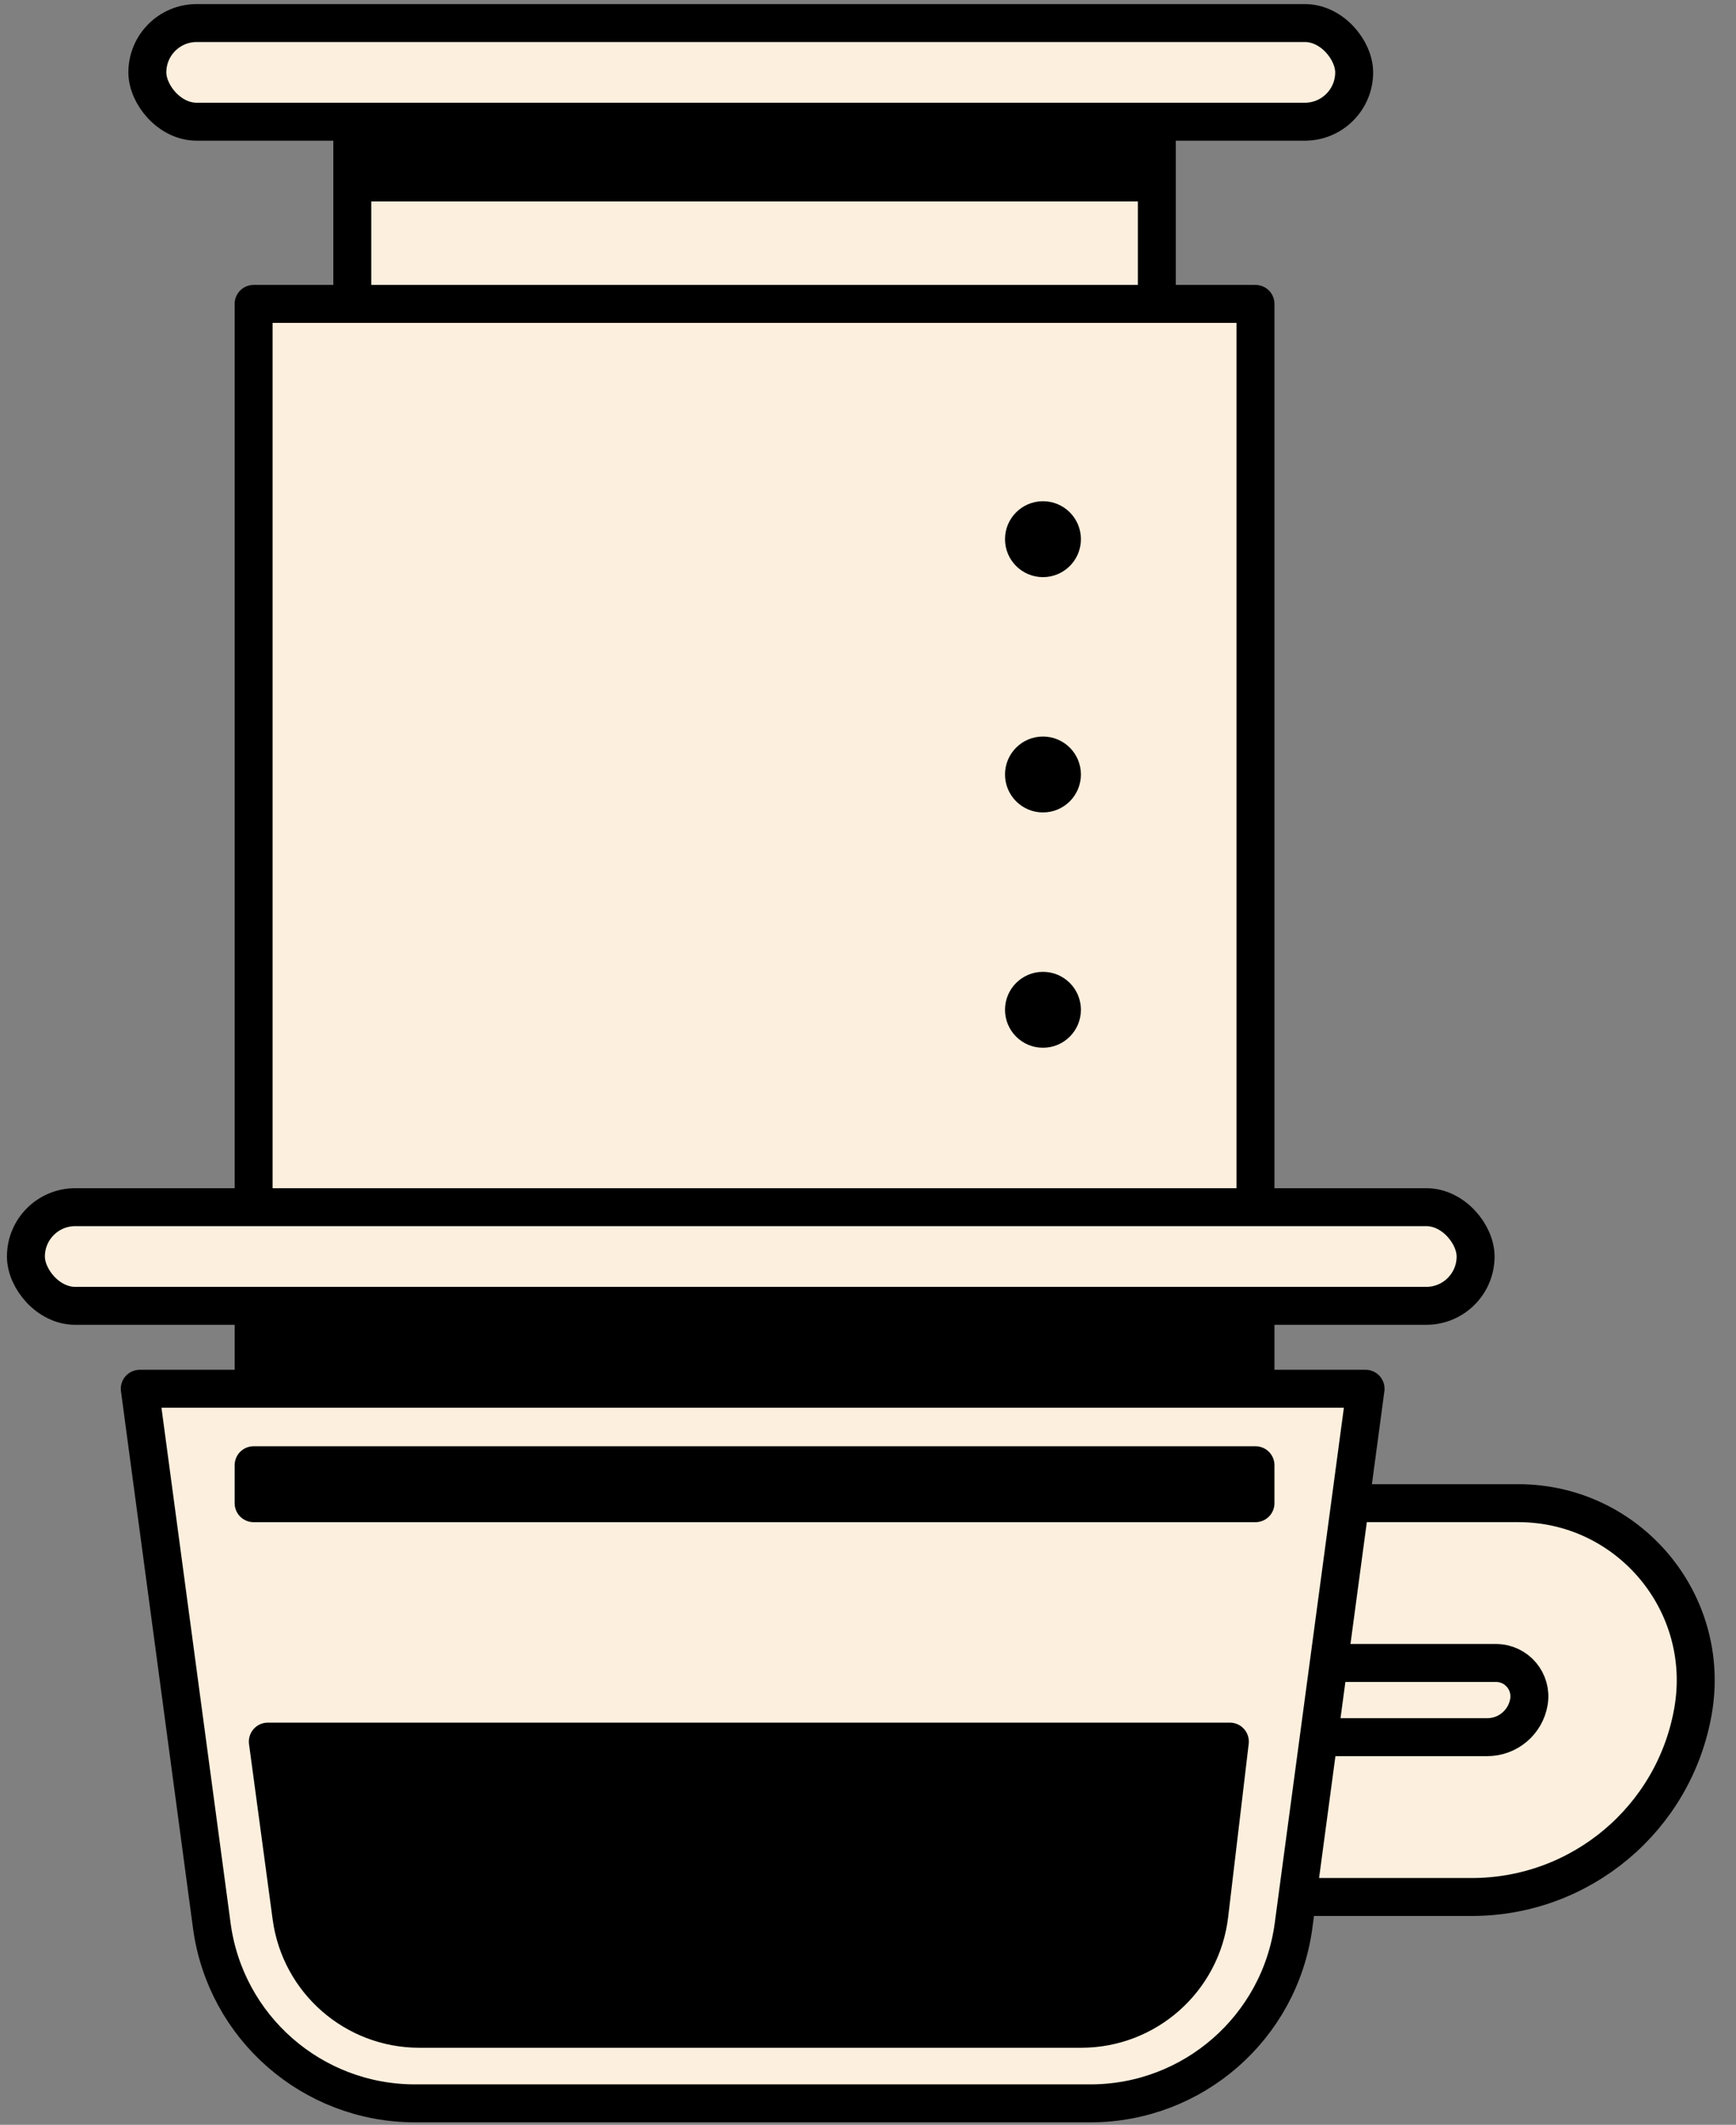 <svg width="201" height="246" viewBox="0 0 201 246" fill="none" xmlns="http://www.w3.org/2000/svg">
<rect x="0" y="0" width="201" height="246" fill="#808080" stroke="none"/>
<rect width="93.153" height="116.001" transform="matrix(1 0 0 -1 40.788 130.094)" fill="#FCEFDE" stroke="black" stroke-width="4.394" stroke-linecap="round" stroke-linejoin="round"/>
<rect width="116.001" height="116.001" transform="matrix(1 0 0 -1 29.364 151.185)" fill="#FCEFDE" stroke="black" stroke-width="4.394" stroke-linecap="round" stroke-linejoin="round"/>
<circle cx="120.758" cy="62.424" r="4.394" fill="black"/>
<circle cx="120.758" cy="89.667" r="4.394" fill="black"/>
<circle cx="120.758" cy="116.91" r="4.394" fill="black"/>
<rect x="29.364" y="151.185" width="116.001" height="21.091" fill="black" stroke="black" stroke-width="4.394" stroke-linecap="round" stroke-linejoin="round"/>
<rect x="41.667" y="10.577" width="91.395" height="10.546" fill="black" stroke="black" stroke-width="4.394" stroke-linecap="round" stroke-linejoin="round"/>
<rect x="3" y="139.761" width="167.85" height="11.424" rx="5.712" fill="#FCEFDE" stroke="black" stroke-width="4.394" stroke-linecap="round" stroke-linejoin="round"/>
<rect x="17.061" y="2.668" width="139.729" height="11.424" rx="5.712" fill="#FCEFDE" stroke="black" stroke-width="4.394" stroke-linecap="round" stroke-linejoin="round"/>
<path d="M130.867 174.031H175.798C188.559 174.031 198.229 185.547 196.022 198.116C193.838 210.554 183.034 219.627 170.405 219.627H130.867V174.031Z" fill="#FCEFDE" stroke="black" stroke-width="4.394" stroke-linejoin="round"/>
<path d="M145.404 192.533H173.212C175.603 192.533 177.421 194.683 177.023 197.042C176.626 199.398 174.585 201.124 172.195 201.124H145.404V192.533Z" fill="#FCEFDE" stroke="black" stroke-width="4.394" stroke-linejoin="round"/>
<path d="M16.183 160.785H158.11L149.771 222.944C148.19 234.723 138.139 243.517 126.254 243.517H48.038C36.153 243.517 26.102 234.723 24.522 222.944L16.183 160.785Z" fill="#FCEFDE" stroke="black" stroke-width="4.394" stroke-linejoin="round"/>
<path d="M31.011 201.636H142.397L140.017 221.705C139.125 229.223 132.751 234.885 125.181 234.885H48.552C41.072 234.885 34.745 229.354 33.747 221.941L31.011 201.636Z" fill="black" stroke="black" stroke-width="4.394" stroke-linejoin="round"/>
<rect x="29.364" y="169.639" width="116.001" height="4.394" fill="black" stroke="black" stroke-width="4.394" stroke-linecap="round" stroke-linejoin="round"/>
</svg>

